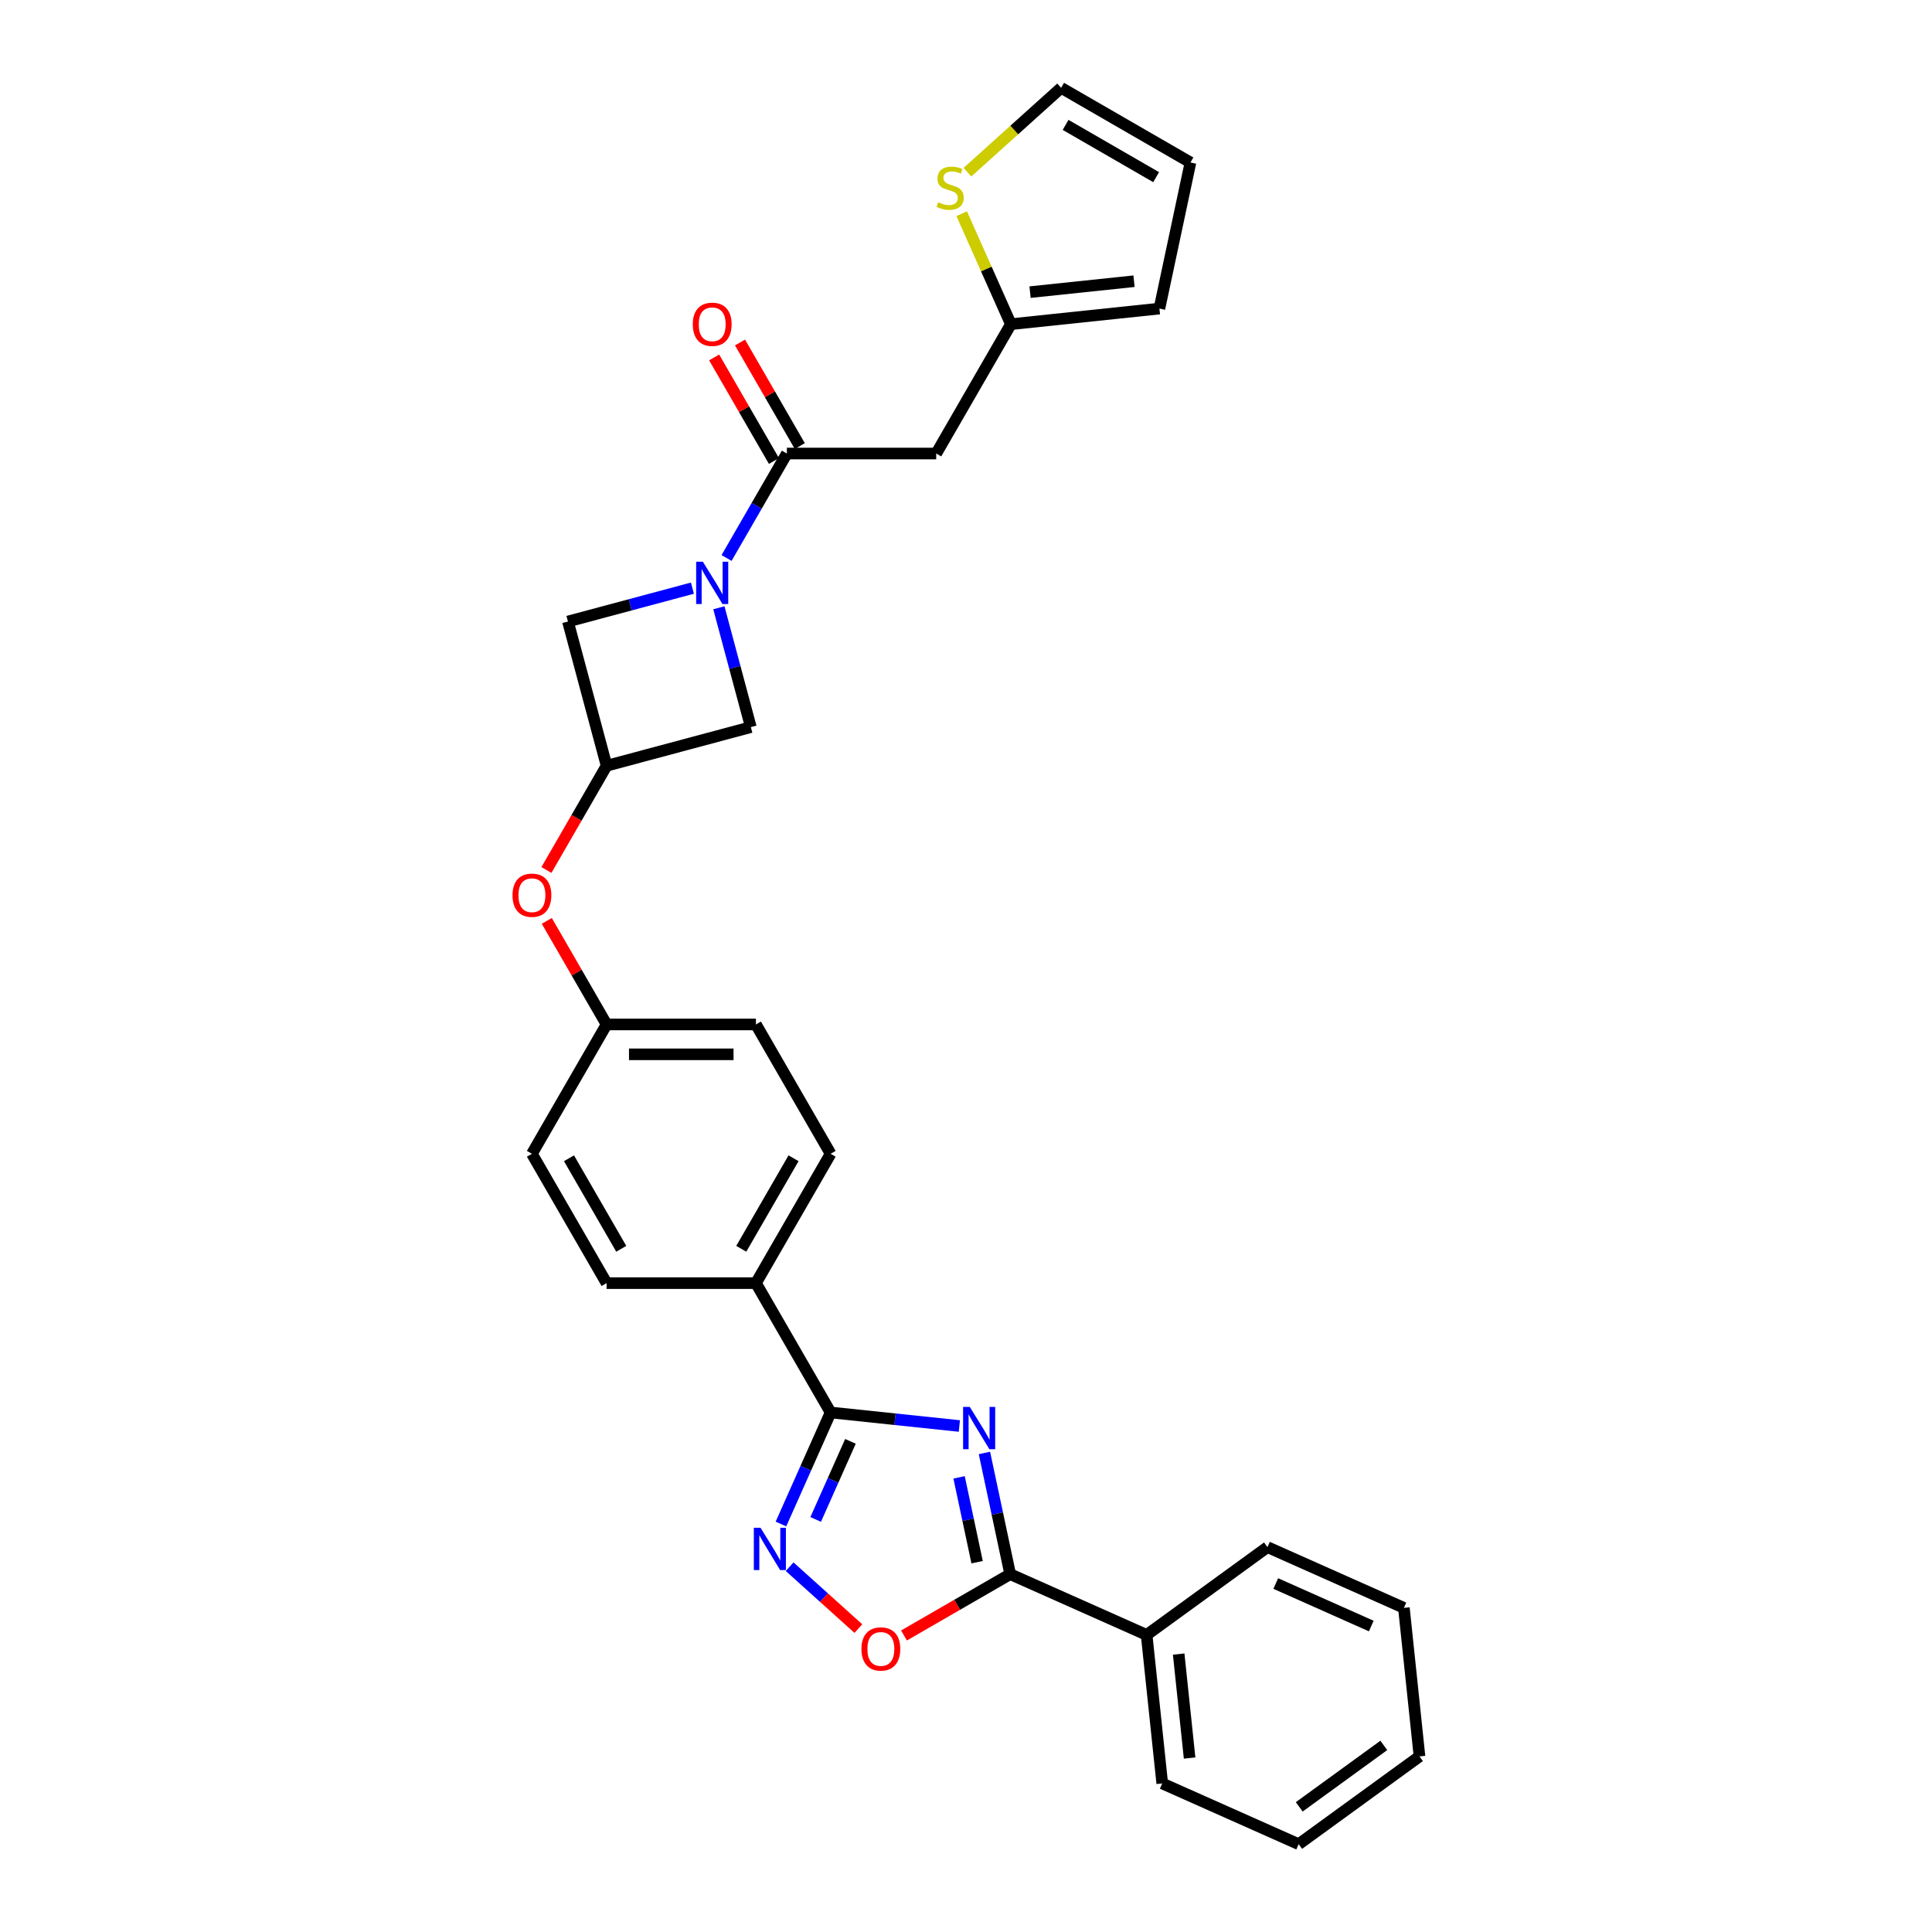 <?xml version='1.0' encoding='iso-8859-1'?>
<svg version='1.1' baseProfile='full'
              xmlns='http://www.w3.org/2000/svg'
                      xmlns:rdkit='http://www.rdkit.org/xml'
                      xmlns:xlink='http://www.w3.org/1999/xlink'
                  xml:space='preserve'
width='1000px' height='1000px' viewBox='0 0 1000 1000'>
<!-- END OF HEADER -->
<rect style='opacity:1.0;fill:#FFFFFF;stroke:none' width='1000' height='1000' x='0' y='0'> </rect>
<path class='bond-0' d='M 496.567,738.096 L 463.245,734.593' style='fill:none;fill-rule:evenodd;stroke:#0000FF;stroke-width:6px;stroke-linecap:butt;stroke-linejoin:miter;stroke-opacity:1' />
<path class='bond-0' d='M 463.245,734.593 L 429.923,731.091' style='fill:none;fill-rule:evenodd;stroke:#000000;stroke-width:6px;stroke-linecap:butt;stroke-linejoin:miter;stroke-opacity:1' />
<path class='bond-1' d='M 509.539,752.05 L 516.206,783.417' style='fill:none;fill-rule:evenodd;stroke:#0000FF;stroke-width:6px;stroke-linecap:butt;stroke-linejoin:miter;stroke-opacity:1' />
<path class='bond-1' d='M 516.206,783.417 L 522.874,814.784' style='fill:none;fill-rule:evenodd;stroke:#000000;stroke-width:6px;stroke-linecap:butt;stroke-linejoin:miter;stroke-opacity:1' />
<path class='bond-1' d='M 496.417,764.674 L 501.084,786.631' style='fill:none;fill-rule:evenodd;stroke:#0000FF;stroke-width:6px;stroke-linecap:butt;stroke-linejoin:miter;stroke-opacity:1' />
<path class='bond-1' d='M 501.084,786.631 L 505.751,808.588' style='fill:none;fill-rule:evenodd;stroke:#000000;stroke-width:6px;stroke-linecap:butt;stroke-linejoin:miter;stroke-opacity:1' />
<path class='bond-2' d='M 429.923,731.091 L 417.069,759.961' style='fill:none;fill-rule:evenodd;stroke:#000000;stroke-width:6px;stroke-linecap:butt;stroke-linejoin:miter;stroke-opacity:1' />
<path class='bond-2' d='M 417.069,759.961 L 404.216,788.831' style='fill:none;fill-rule:evenodd;stroke:#0000FF;stroke-width:6px;stroke-linecap:butt;stroke-linejoin:miter;stroke-opacity:1' />
<path class='bond-2' d='M 440.191,746.04 L 431.193,766.25' style='fill:none;fill-rule:evenodd;stroke:#000000;stroke-width:6px;stroke-linecap:butt;stroke-linejoin:miter;stroke-opacity:1' />
<path class='bond-2' d='M 431.193,766.25 L 422.195,786.459' style='fill:none;fill-rule:evenodd;stroke:#0000FF;stroke-width:6px;stroke-linecap:butt;stroke-linejoin:miter;stroke-opacity:1' />
<path class='bond-3' d='M 429.923,731.091 L 391.272,664.146' style='fill:none;fill-rule:evenodd;stroke:#000000;stroke-width:6px;stroke-linecap:butt;stroke-linejoin:miter;stroke-opacity:1' />
<path class='bond-4' d='M 372.082,314.568 L 380.36,345.462' style='fill:none;fill-rule:evenodd;stroke:#0000FF;stroke-width:6px;stroke-linecap:butt;stroke-linejoin:miter;stroke-opacity:1' />
<path class='bond-4' d='M 380.36,345.462 L 388.638,376.357' style='fill:none;fill-rule:evenodd;stroke:#000000;stroke-width:6px;stroke-linecap:butt;stroke-linejoin:miter;stroke-opacity:1' />
<path class='bond-5' d='M 376.066,288.811 L 391.674,261.777' style='fill:none;fill-rule:evenodd;stroke:#0000FF;stroke-width:6px;stroke-linecap:butt;stroke-linejoin:miter;stroke-opacity:1' />
<path class='bond-5' d='M 391.674,261.777 L 407.282,234.744' style='fill:none;fill-rule:evenodd;stroke:#000000;stroke-width:6px;stroke-linecap:butt;stroke-linejoin:miter;stroke-opacity:1' />
<path class='bond-6' d='M 358.396,304.432 L 326.18,313.064' style='fill:none;fill-rule:evenodd;stroke:#0000FF;stroke-width:6px;stroke-linecap:butt;stroke-linejoin:miter;stroke-opacity:1' />
<path class='bond-6' d='M 326.18,313.064 L 293.963,321.696' style='fill:none;fill-rule:evenodd;stroke:#000000;stroke-width:6px;stroke-linecap:butt;stroke-linejoin:miter;stroke-opacity:1' />
<path class='bond-7' d='M 522.874,814.784 L 495.392,830.651' style='fill:none;fill-rule:evenodd;stroke:#000000;stroke-width:6px;stroke-linecap:butt;stroke-linejoin:miter;stroke-opacity:1' />
<path class='bond-7' d='M 495.392,830.651 L 467.91,846.517' style='fill:none;fill-rule:evenodd;stroke:#FF0000;stroke-width:6px;stroke-linecap:butt;stroke-linejoin:miter;stroke-opacity:1' />
<path class='bond-8' d='M 522.874,814.784 L 593.492,846.226' style='fill:none;fill-rule:evenodd;stroke:#000000;stroke-width:6px;stroke-linecap:butt;stroke-linejoin:miter;stroke-opacity:1' />
<path class='bond-9' d='M 408.716,810.925 L 426.504,826.941' style='fill:none;fill-rule:evenodd;stroke:#0000FF;stroke-width:6px;stroke-linecap:butt;stroke-linejoin:miter;stroke-opacity:1' />
<path class='bond-9' d='M 426.504,826.941 L 444.291,842.957' style='fill:none;fill-rule:evenodd;stroke:#FF0000;stroke-width:6px;stroke-linecap:butt;stroke-linejoin:miter;stroke-opacity:1' />
<path class='bond-10' d='M 407.282,234.744 L 484.584,234.744' style='fill:none;fill-rule:evenodd;stroke:#000000;stroke-width:6px;stroke-linecap:butt;stroke-linejoin:miter;stroke-opacity:1' />
<path class='bond-11' d='M 413.976,230.879 L 398.503,204.077' style='fill:none;fill-rule:evenodd;stroke:#000000;stroke-width:6px;stroke-linecap:butt;stroke-linejoin:miter;stroke-opacity:1' />
<path class='bond-11' d='M 398.503,204.077 L 383.029,177.276' style='fill:none;fill-rule:evenodd;stroke:#FF0000;stroke-width:6px;stroke-linecap:butt;stroke-linejoin:miter;stroke-opacity:1' />
<path class='bond-11' d='M 400.587,238.609 L 385.114,211.807' style='fill:none;fill-rule:evenodd;stroke:#000000;stroke-width:6px;stroke-linecap:butt;stroke-linejoin:miter;stroke-opacity:1' />
<path class='bond-11' d='M 385.114,211.807 L 369.64,185.006' style='fill:none;fill-rule:evenodd;stroke:#FF0000;stroke-width:6px;stroke-linecap:butt;stroke-linejoin:miter;stroke-opacity:1' />
<path class='bond-12' d='M 484.584,234.744 L 523.235,167.798' style='fill:none;fill-rule:evenodd;stroke:#000000;stroke-width:6px;stroke-linecap:butt;stroke-linejoin:miter;stroke-opacity:1' />
<path class='bond-13' d='M 313.97,396.364 L 298.398,423.336' style='fill:none;fill-rule:evenodd;stroke:#000000;stroke-width:6px;stroke-linecap:butt;stroke-linejoin:miter;stroke-opacity:1' />
<path class='bond-13' d='M 298.398,423.336 L 282.826,450.307' style='fill:none;fill-rule:evenodd;stroke:#FF0000;stroke-width:6px;stroke-linecap:butt;stroke-linejoin:miter;stroke-opacity:1' />
<path class='bond-14' d='M 313.97,396.364 L 293.963,321.696' style='fill:none;fill-rule:evenodd;stroke:#000000;stroke-width:6px;stroke-linecap:butt;stroke-linejoin:miter;stroke-opacity:1' />
<path class='bond-15' d='M 313.97,396.364 L 388.638,376.357' style='fill:none;fill-rule:evenodd;stroke:#000000;stroke-width:6px;stroke-linecap:butt;stroke-linejoin:miter;stroke-opacity:1' />
<path class='bond-16' d='M 523.235,167.798 L 510.505,139.207' style='fill:none;fill-rule:evenodd;stroke:#000000;stroke-width:6px;stroke-linecap:butt;stroke-linejoin:miter;stroke-opacity:1' />
<path class='bond-16' d='M 510.505,139.207 L 497.775,110.615' style='fill:none;fill-rule:evenodd;stroke:#CCCC00;stroke-width:6px;stroke-linecap:butt;stroke-linejoin:miter;stroke-opacity:1' />
<path class='bond-17' d='M 523.235,167.798 L 600.113,159.718' style='fill:none;fill-rule:evenodd;stroke:#000000;stroke-width:6px;stroke-linecap:butt;stroke-linejoin:miter;stroke-opacity:1' />
<path class='bond-17' d='M 533.15,151.211 L 586.965,145.554' style='fill:none;fill-rule:evenodd;stroke:#000000;stroke-width:6px;stroke-linecap:butt;stroke-linejoin:miter;stroke-opacity:1' />
<path class='bond-18' d='M 500.745,89.12 L 524.992,67.287' style='fill:none;fill-rule:evenodd;stroke:#CCCC00;stroke-width:6px;stroke-linecap:butt;stroke-linejoin:miter;stroke-opacity:1' />
<path class='bond-18' d='M 524.992,67.287 L 549.24,45.455' style='fill:none;fill-rule:evenodd;stroke:#000000;stroke-width:6px;stroke-linecap:butt;stroke-linejoin:miter;stroke-opacity:1' />
<path class='bond-19' d='M 391.272,664.146 L 429.923,597.2' style='fill:none;fill-rule:evenodd;stroke:#000000;stroke-width:6px;stroke-linecap:butt;stroke-linejoin:miter;stroke-opacity:1' />
<path class='bond-19' d='M 383.681,646.374 L 410.736,599.512' style='fill:none;fill-rule:evenodd;stroke:#000000;stroke-width:6px;stroke-linecap:butt;stroke-linejoin:miter;stroke-opacity:1' />
<path class='bond-20' d='M 391.272,664.146 L 313.97,664.146' style='fill:none;fill-rule:evenodd;stroke:#000000;stroke-width:6px;stroke-linecap:butt;stroke-linejoin:miter;stroke-opacity:1' />
<path class='bond-21' d='M 593.492,846.226 L 601.573,923.104' style='fill:none;fill-rule:evenodd;stroke:#000000;stroke-width:6px;stroke-linecap:butt;stroke-linejoin:miter;stroke-opacity:1' />
<path class='bond-21' d='M 610.08,856.141 L 615.736,909.956' style='fill:none;fill-rule:evenodd;stroke:#000000;stroke-width:6px;stroke-linecap:butt;stroke-linejoin:miter;stroke-opacity:1' />
<path class='bond-22' d='M 593.492,846.226 L 656.031,800.789' style='fill:none;fill-rule:evenodd;stroke:#000000;stroke-width:6px;stroke-linecap:butt;stroke-linejoin:miter;stroke-opacity:1' />
<path class='bond-23' d='M 283.023,476.652 L 298.496,503.453' style='fill:none;fill-rule:evenodd;stroke:#FF0000;stroke-width:6px;stroke-linecap:butt;stroke-linejoin:miter;stroke-opacity:1' />
<path class='bond-23' d='M 298.496,503.453 L 313.97,530.255' style='fill:none;fill-rule:evenodd;stroke:#000000;stroke-width:6px;stroke-linecap:butt;stroke-linejoin:miter;stroke-opacity:1' />
<path class='bond-24' d='M 549.24,45.455 L 616.185,84.106' style='fill:none;fill-rule:evenodd;stroke:#000000;stroke-width:6px;stroke-linecap:butt;stroke-linejoin:miter;stroke-opacity:1' />
<path class='bond-24' d='M 551.551,64.641 L 598.413,91.697' style='fill:none;fill-rule:evenodd;stroke:#000000;stroke-width:6px;stroke-linecap:butt;stroke-linejoin:miter;stroke-opacity:1' />
<path class='bond-25' d='M 600.113,159.718 L 616.185,84.106' style='fill:none;fill-rule:evenodd;stroke:#000000;stroke-width:6px;stroke-linecap:butt;stroke-linejoin:miter;stroke-opacity:1' />
<path class='bond-26' d='M 429.923,597.2 L 391.272,530.255' style='fill:none;fill-rule:evenodd;stroke:#000000;stroke-width:6px;stroke-linecap:butt;stroke-linejoin:miter;stroke-opacity:1' />
<path class='bond-27' d='M 313.97,664.146 L 275.319,597.2' style='fill:none;fill-rule:evenodd;stroke:#000000;stroke-width:6px;stroke-linecap:butt;stroke-linejoin:miter;stroke-opacity:1' />
<path class='bond-27' d='M 321.562,646.374 L 294.506,599.512' style='fill:none;fill-rule:evenodd;stroke:#000000;stroke-width:6px;stroke-linecap:butt;stroke-linejoin:miter;stroke-opacity:1' />
<path class='bond-28' d='M 313.97,530.255 L 275.319,597.2' style='fill:none;fill-rule:evenodd;stroke:#000000;stroke-width:6px;stroke-linecap:butt;stroke-linejoin:miter;stroke-opacity:1' />
<path class='bond-29' d='M 313.97,530.255 L 391.272,530.255' style='fill:none;fill-rule:evenodd;stroke:#000000;stroke-width:6px;stroke-linecap:butt;stroke-linejoin:miter;stroke-opacity:1' />
<path class='bond-29' d='M 325.566,545.715 L 379.677,545.715' style='fill:none;fill-rule:evenodd;stroke:#000000;stroke-width:6px;stroke-linecap:butt;stroke-linejoin:miter;stroke-opacity:1' />
<path class='bond-30' d='M 601.573,923.104 L 672.191,954.545' style='fill:none;fill-rule:evenodd;stroke:#000000;stroke-width:6px;stroke-linecap:butt;stroke-linejoin:miter;stroke-opacity:1' />
<path class='bond-31' d='M 656.031,800.789 L 726.65,832.23' style='fill:none;fill-rule:evenodd;stroke:#000000;stroke-width:6px;stroke-linecap:butt;stroke-linejoin:miter;stroke-opacity:1' />
<path class='bond-31' d='M 660.335,819.629 L 709.768,841.638' style='fill:none;fill-rule:evenodd;stroke:#000000;stroke-width:6px;stroke-linecap:butt;stroke-linejoin:miter;stroke-opacity:1' />
<path class='bond-32' d='M 726.65,832.23 L 734.73,909.109' style='fill:none;fill-rule:evenodd;stroke:#000000;stroke-width:6px;stroke-linecap:butt;stroke-linejoin:miter;stroke-opacity:1' />
<path class='bond-33' d='M 672.191,954.545 L 734.73,909.109' style='fill:none;fill-rule:evenodd;stroke:#000000;stroke-width:6px;stroke-linecap:butt;stroke-linejoin:miter;stroke-opacity:1' />
<path class='bond-33' d='M 672.485,935.222 L 716.262,903.416' style='fill:none;fill-rule:evenodd;stroke:#000000;stroke-width:6px;stroke-linecap:butt;stroke-linejoin:miter;stroke-opacity:1' />
<path  class='atom-0' d='M 501.962 728.225
L 509.136 739.821
Q 509.847 740.965, 510.991 743.036
Q 512.135 745.108, 512.197 745.232
L 512.197 728.225
L 515.104 728.225
L 515.104 750.117
L 512.104 750.117
L 504.405 737.44
Q 503.508 735.956, 502.55 734.255
Q 501.622 732.554, 501.344 732.029
L 501.344 750.117
L 498.499 750.117
L 498.499 728.225
L 501.962 728.225
' fill='#0000FF'/>
<path  class='atom-2' d='M 363.792 290.743
L 370.966 302.338
Q 371.677 303.483, 372.821 305.554
Q 373.965 307.626, 374.027 307.75
L 374.027 290.743
L 376.933 290.743
L 376.933 312.635
L 373.934 312.635
L 366.235 299.958
Q 365.338 298.473, 364.379 296.773
Q 363.452 295.072, 363.174 294.546
L 363.174 312.635
L 360.329 312.635
L 360.329 290.743
L 363.792 290.743
' fill='#0000FF'/>
<path  class='atom-4' d='M 393.643 790.764
L 400.816 802.359
Q 401.527 803.503, 402.671 805.575
Q 403.815 807.647, 403.877 807.77
L 403.877 790.764
L 406.784 790.764
L 406.784 812.656
L 403.785 812.656
L 396.085 799.978
Q 395.189 798.494, 394.23 796.794
Q 393.302 795.093, 393.024 794.567
L 393.024 812.656
L 390.179 812.656
L 390.179 790.764
L 393.643 790.764
' fill='#0000FF'/>
<path  class='atom-6' d='M 445.879 853.497
Q 445.879 848.24, 448.476 845.303
Q 451.074 842.365, 455.928 842.365
Q 460.783 842.365, 463.38 845.303
Q 465.977 848.24, 465.977 853.497
Q 465.977 858.815, 463.349 861.845
Q 460.721 864.845, 455.928 864.845
Q 451.104 864.845, 448.476 861.845
Q 445.879 858.846, 445.879 853.497
M 455.928 862.371
Q 459.268 862.371, 461.061 860.145
Q 462.885 857.888, 462.885 853.497
Q 462.885 849.199, 461.061 847.034
Q 459.268 844.839, 455.928 844.839
Q 452.589 844.839, 450.764 847.003
Q 448.971 849.168, 448.971 853.497
Q 448.971 857.918, 450.764 860.145
Q 452.589 862.371, 455.928 862.371
' fill='#FF0000'/>
<path  class='atom-12' d='M 485.609 104.693
Q 485.856 104.786, 486.877 105.219
Q 487.897 105.652, 489.01 105.93
Q 490.154 106.178, 491.268 106.178
Q 493.339 106.178, 494.545 105.188
Q 495.751 104.168, 495.751 102.405
Q 495.751 101.199, 495.133 100.457
Q 494.545 99.715, 493.618 99.313
Q 492.69 98.911, 491.144 98.447
Q 489.196 97.86, 488.021 97.303
Q 486.877 96.747, 486.042 95.572
Q 485.238 94.397, 485.238 92.418
Q 485.238 89.666, 487.093 87.965
Q 488.979 86.265, 492.69 86.265
Q 495.225 86.265, 498.101 87.471
L 497.39 89.851
Q 494.762 88.769, 492.783 88.769
Q 490.649 88.769, 489.474 89.666
Q 488.299 90.532, 488.33 92.047
Q 488.33 93.222, 488.918 93.933
Q 489.536 94.644, 490.402 95.046
Q 491.299 95.448, 492.783 95.912
Q 494.762 96.53, 495.937 97.149
Q 497.112 97.767, 497.946 99.035
Q 498.812 100.272, 498.812 102.405
Q 498.812 105.435, 496.771 107.074
Q 494.762 108.682, 491.391 108.682
Q 489.443 108.682, 487.959 108.249
Q 486.506 107.847, 484.774 107.136
L 485.609 104.693
' fill='#CCCC00'/>
<path  class='atom-14' d='M 358.582 167.86
Q 358.582 162.604, 361.179 159.666
Q 363.776 156.729, 368.631 156.729
Q 373.486 156.729, 376.083 159.666
Q 378.68 162.604, 378.68 167.86
Q 378.68 173.179, 376.052 176.209
Q 373.424 179.208, 368.631 179.208
Q 363.807 179.208, 361.179 176.209
Q 358.582 173.21, 358.582 167.86
M 368.631 176.734
Q 371.97 176.734, 373.764 174.508
Q 375.588 172.251, 375.588 167.86
Q 375.588 163.562, 373.764 161.398
Q 371.97 159.202, 368.631 159.202
Q 365.292 159.202, 363.467 161.367
Q 361.674 163.531, 361.674 167.86
Q 361.674 172.282, 363.467 174.508
Q 365.292 176.734, 368.631 176.734
' fill='#FF0000'/>
<path  class='atom-16' d='M 265.27 463.371
Q 265.27 458.115, 267.867 455.177
Q 270.465 452.24, 275.319 452.24
Q 280.174 452.24, 282.771 455.177
Q 285.369 458.115, 285.369 463.371
Q 285.369 468.69, 282.74 471.72
Q 280.112 474.719, 275.319 474.719
Q 270.496 474.719, 267.867 471.72
Q 265.27 468.721, 265.27 463.371
M 275.319 472.246
Q 278.659 472.246, 280.452 470.019
Q 282.277 467.762, 282.277 463.371
Q 282.277 459.073, 280.452 456.909
Q 278.659 454.714, 275.319 454.714
Q 271.98 454.714, 270.156 456.878
Q 268.362 459.043, 268.362 463.371
Q 268.362 467.793, 270.156 470.019
Q 271.98 472.246, 275.319 472.246
' fill='#FF0000'/>
</svg>
